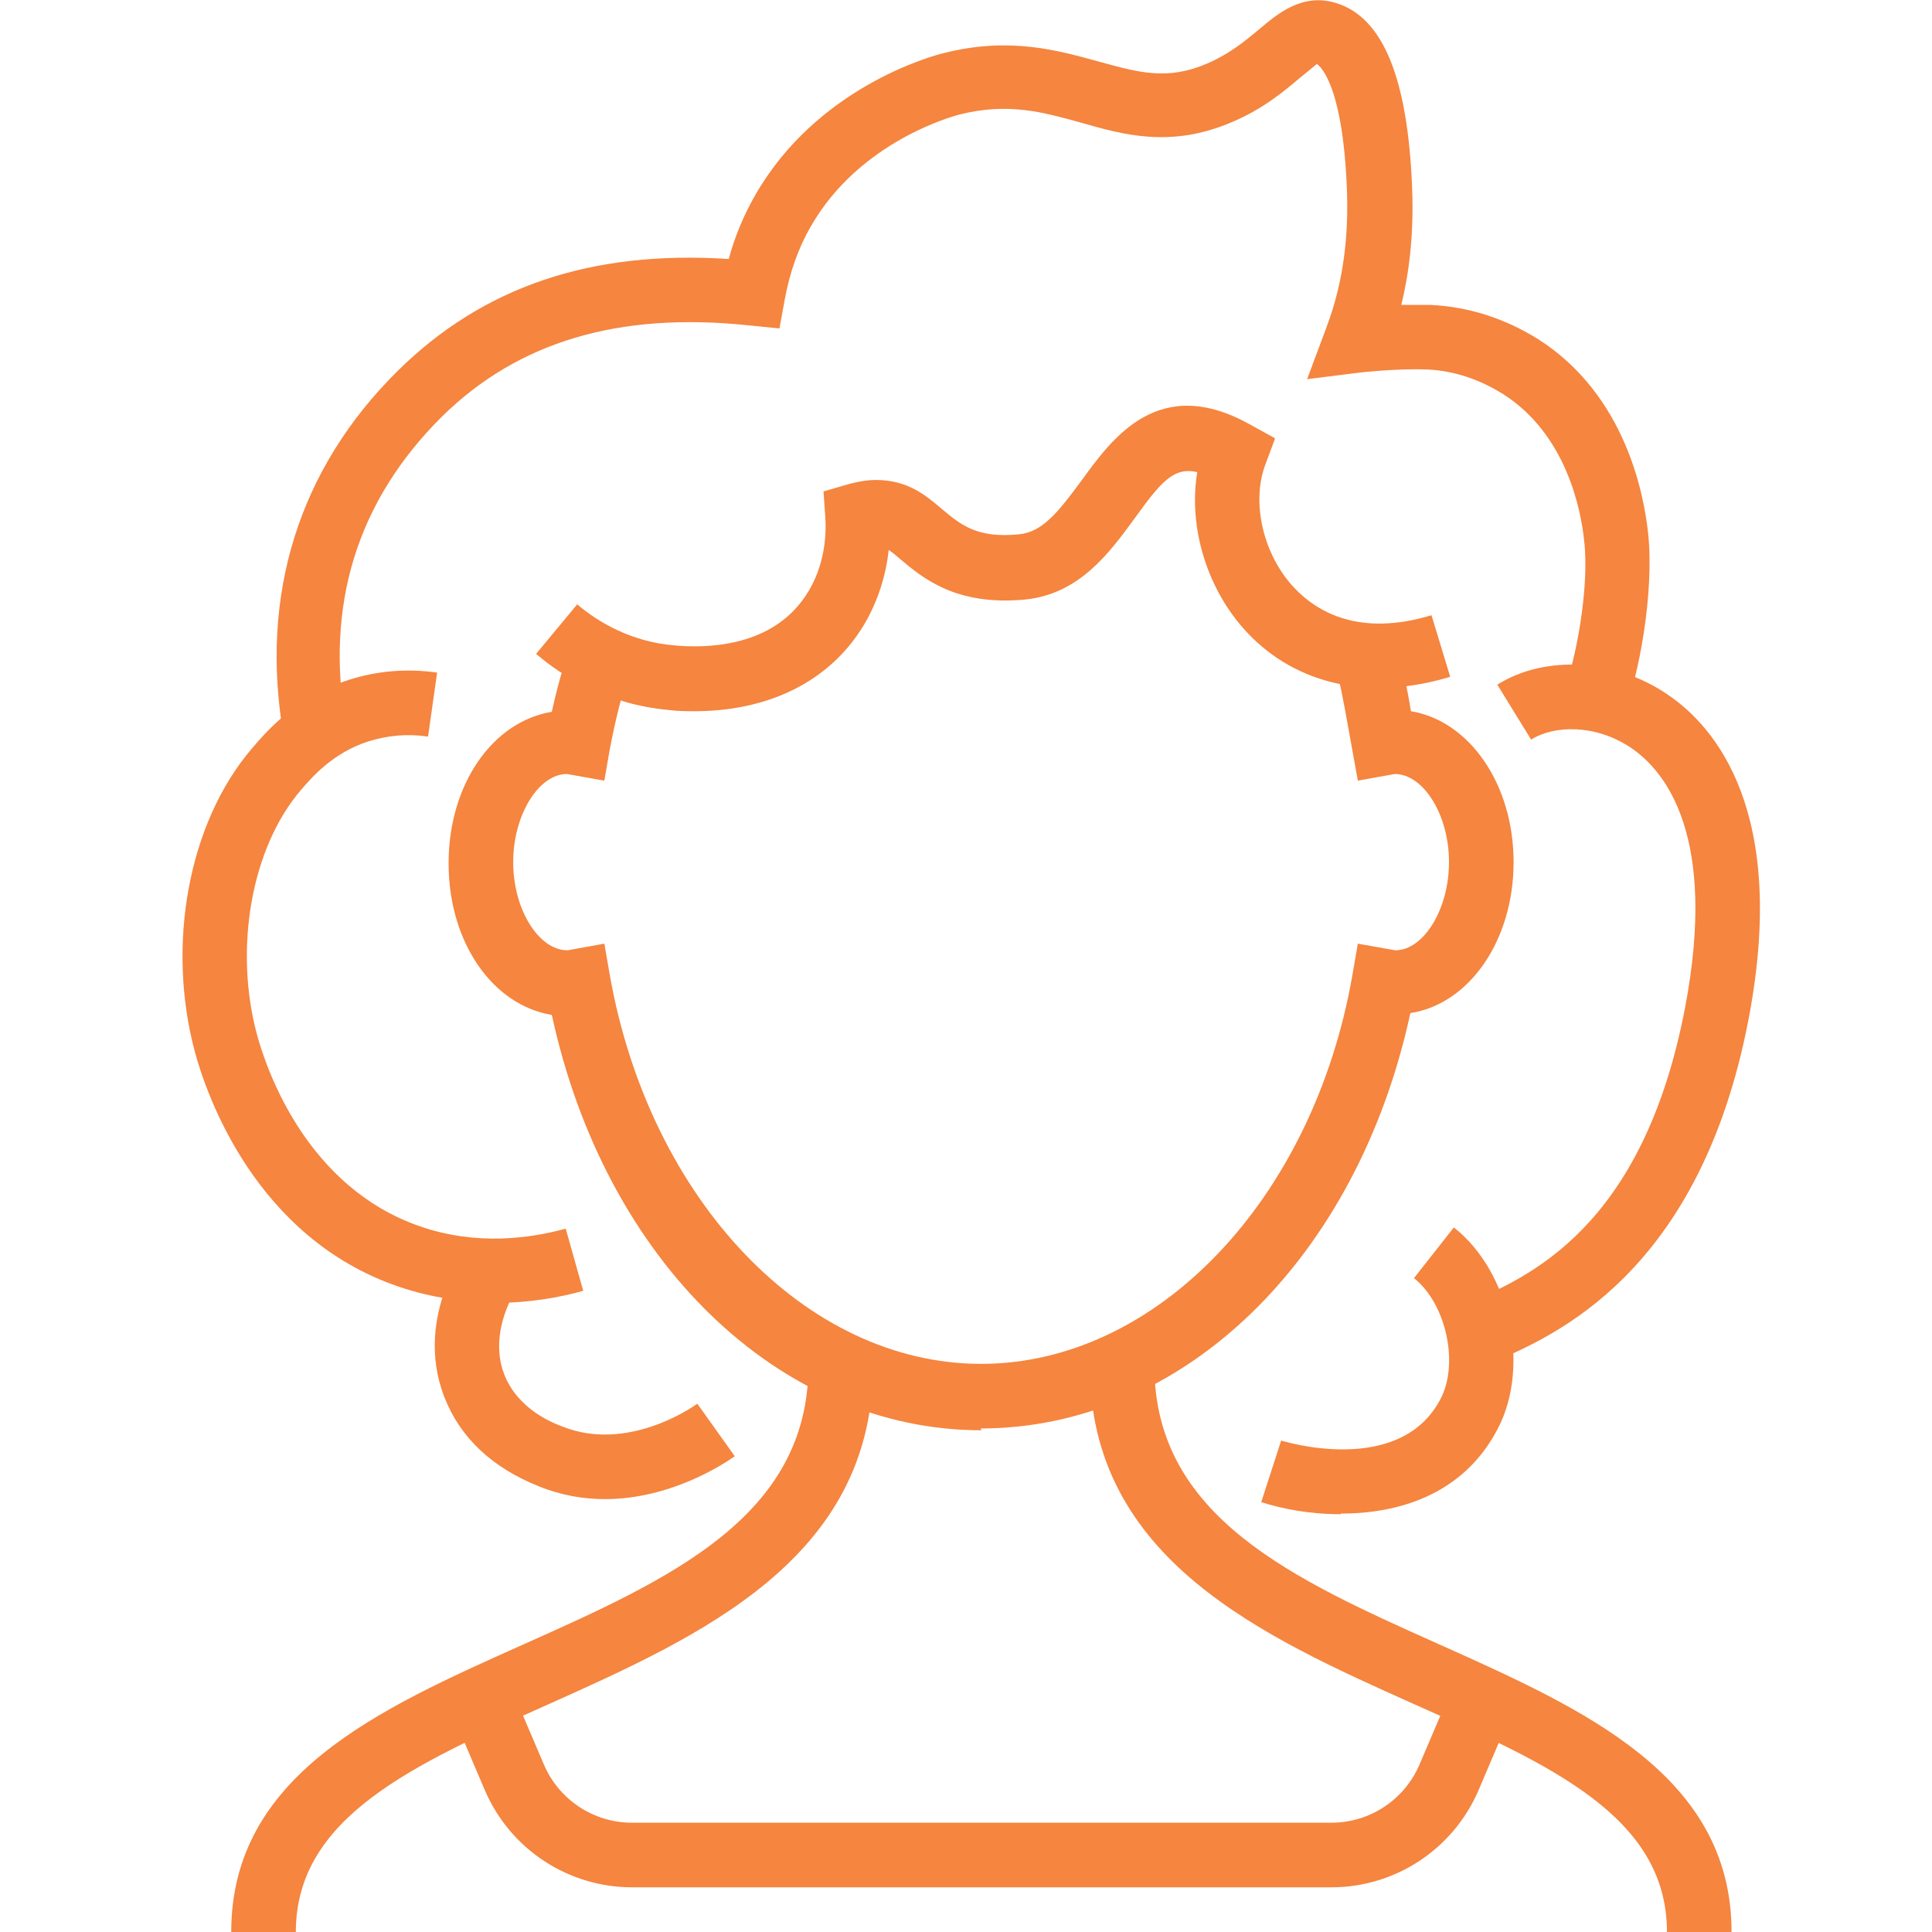 <?xml version="1.0" encoding="UTF-8"?><svg id="Avatars" xmlns="http://www.w3.org/2000/svg" viewBox="0 0 32 32"><defs><style>.cls-1{fill:#f5853f;}</style></defs><g id="Frau"><g><path class="cls-1" d="M16.26,23.69c-3.36,0-6.24-2.81-7.12-6.88-.98-.16-1.71-1.2-1.71-2.51s.73-2.35,1.71-2.51c.08-.37,.18-.73,.3-1.08l1.01,.34c-.15,.43-.26,.89-.35,1.36l-.09,.52-.62-.11c-.47,0-.89,.68-.89,1.46s.42,1.46,.9,1.46l.61-.11,.09,.52c.66,3.73,3.25,6.44,6.15,6.44s5.5-2.71,6.15-6.44l.09-.52,.62,.11c.47,0,.89-.68,.89-1.46s-.42-1.46-.9-1.46l-.61,.11-.11-.61c-.06-.32-.15-.87-.22-1.12l1.03-.29c.06,.22,.13,.56,.18,.87,.97,.16,1.7,1.21,1.7,2.5s-.73,2.35-1.71,2.5c-.88,4.07-3.76,6.88-7.12,6.88Z"/><path class="cls-1" d="M4.9,32h-1.07c0-2.6,2.44-3.69,4.81-4.75,2.44-1.09,4.75-2.12,4.75-4.63h1.07c0,3.2-2.86,4.48-5.38,5.61-2.24,1-4.18,1.87-4.18,3.77Z"/><path class="cls-1" d="M28.68,32h-1.07c0-1.91-1.93-2.77-4.18-3.77-2.52-1.13-5.38-2.4-5.38-5.61h1.07c0,2.51,2.31,3.54,4.75,4.63,2.36,1.06,4.81,2.15,4.81,4.75Z"/><path class="cls-1" d="M22.05,31.26H10.47c-1.06,0-2.02-.63-2.44-1.61l-.55-1.29,.98-.42,.55,1.29c.25,.58,.82,.96,1.46,.96h11.58c.64,0,1.21-.38,1.46-.96l.55-1.29,.98,.42-.55,1.29c-.42,.98-1.38,1.61-2.44,1.61Z"/></g><path class="cls-1" d="M10.02,24.83c-.35,0-.72-.06-1.09-.21-.78-.31-1.31-.81-1.57-1.48-.53-1.36,.43-2.58,.47-2.63l.83,.67s-.61,.79-.31,1.58c.22,.57,.78,.8,.97,.87,1.06,.42,2.12-.3,2.23-.38l.62,.87c-.2,.14-1.07,.71-2.15,.71Z"/><path class="cls-1" d="M8.19,21.57c-.49,0-1.03-.07-1.59-.26-2.37-.81-3.18-3.18-3.37-3.88-.48-1.78-.11-3.8,.94-5.03,.24-.28,.73-.86,1.61-1.14,.47-.15,.96-.19,1.46-.12l-.15,1.06c-.34-.05-.67-.02-.99,.08-.59,.19-.94,.6-1.12,.81-.82,.96-1.11,2.63-.72,4.06,.16,.58,.82,2.51,2.69,3.16,.95,.33,1.84,.2,2.42,.04l.29,1.03c-.39,.11-.89,.2-1.46,.2Z"/><path class="cls-1" d="M22.2,25.08c-.51,0-.97-.09-1.31-.2l.33-1.02s1.96,.62,2.64-.69c.31-.59,.09-1.58-.44-2l.66-.84c.93,.73,1.27,2.29,.73,3.33-.57,1.1-1.65,1.41-2.6,1.41Z"/><path class="cls-1" d="M24.71,22.57l-.44-.97c1.04-.44,2.94-1.25,3.64-4.91,.54-2.84-.32-3.91-.89-4.3-.59-.4-1.28-.38-1.66-.14l-.56-.91c.8-.5,1.96-.43,2.83,.17,.78,.53,1.99,1.94,1.33,5.38-.81,4.21-3.22,5.24-4.25,5.68Z"/><path class="cls-1" d="M4.7,12.2c-.41-2.34,.25-4.44,1.89-6.06,1.41-1.39,3.2-2,5.48-1.85,.1-.37,.25-.73,.44-1.06,1.02-1.78,2.91-2.3,3.12-2.35,1.1-.28,1.91-.04,2.57,.14,.66,.18,1.13,.32,1.8,.03,.37-.16,.62-.37,.85-.56,.32-.27,.72-.61,1.28-.44,.78,.24,1.19,1.25,1.26,3.08,.03,.79-.06,1.43-.18,1.92,.16,0,.32,0,.48,0,.63,.03,1.23,.22,1.79,.57,1.44,.92,1.75,2.56,1.82,3.23,.1,.98-.16,2.37-.4,2.94l-.98-.41c.16-.39,.41-1.6,.32-2.41-.05-.51-.29-1.77-1.34-2.44-.4-.25-.82-.39-1.26-.41-.51-.02-1.1,.05-1.11,.05l-.88,.11,.31-.83c.17-.45,.39-1.18,.35-2.29-.07-1.88-.5-2.1-.5-2.1-.02,.02-.17,.14-.28,.23-.25,.21-.6,.51-1.12,.73-1.02,.44-1.81,.21-2.51,.01-.62-.17-1.2-.34-2.02-.13-.07,.02-1.64,.43-2.45,1.85-.21,.36-.35,.77-.43,1.2l-.09,.49-.5-.05c-2.16-.23-3.83,.27-5.09,1.51-1.4,1.39-1.94,3.11-1.59,5.12l-1.05,.18Z"/><path class="cls-1" d="M11.51,11.78c-.14,0-.28,0-.43-.02-1.01-.09-1.76-.55-2.2-.93l.68-.82c.33,.28,.88,.62,1.61,.68,.54,.05,1.53,.02,2.1-.72,.39-.5,.42-1.09,.4-1.4l-.03-.43,.41-.12c.15-.04,.3-.07,.46-.07,.53,0,.83,.26,1.09,.48,.31,.26,.58,.49,1.28,.42,.39-.04,.65-.37,1.04-.9,.51-.7,1.28-1.77,2.8-.91l.4,.22-.16,.43c-.24,.63-.04,1.5,.48,2.05,.38,.4,1.08,.81,2.27,.45l.31,1.02c-1.32,.4-2.54,.14-3.36-.73-.67-.71-.98-1.75-.83-2.66-.39-.09-.6,.16-1.04,.77-.41,.56-.91,1.25-1.81,1.34-1.15,.11-1.7-.36-2.07-.67-.08-.07-.14-.12-.19-.15-.05,.45-.21,1.02-.61,1.53-.58,.74-1.5,1.14-2.61,1.14Z"/></g></svg>